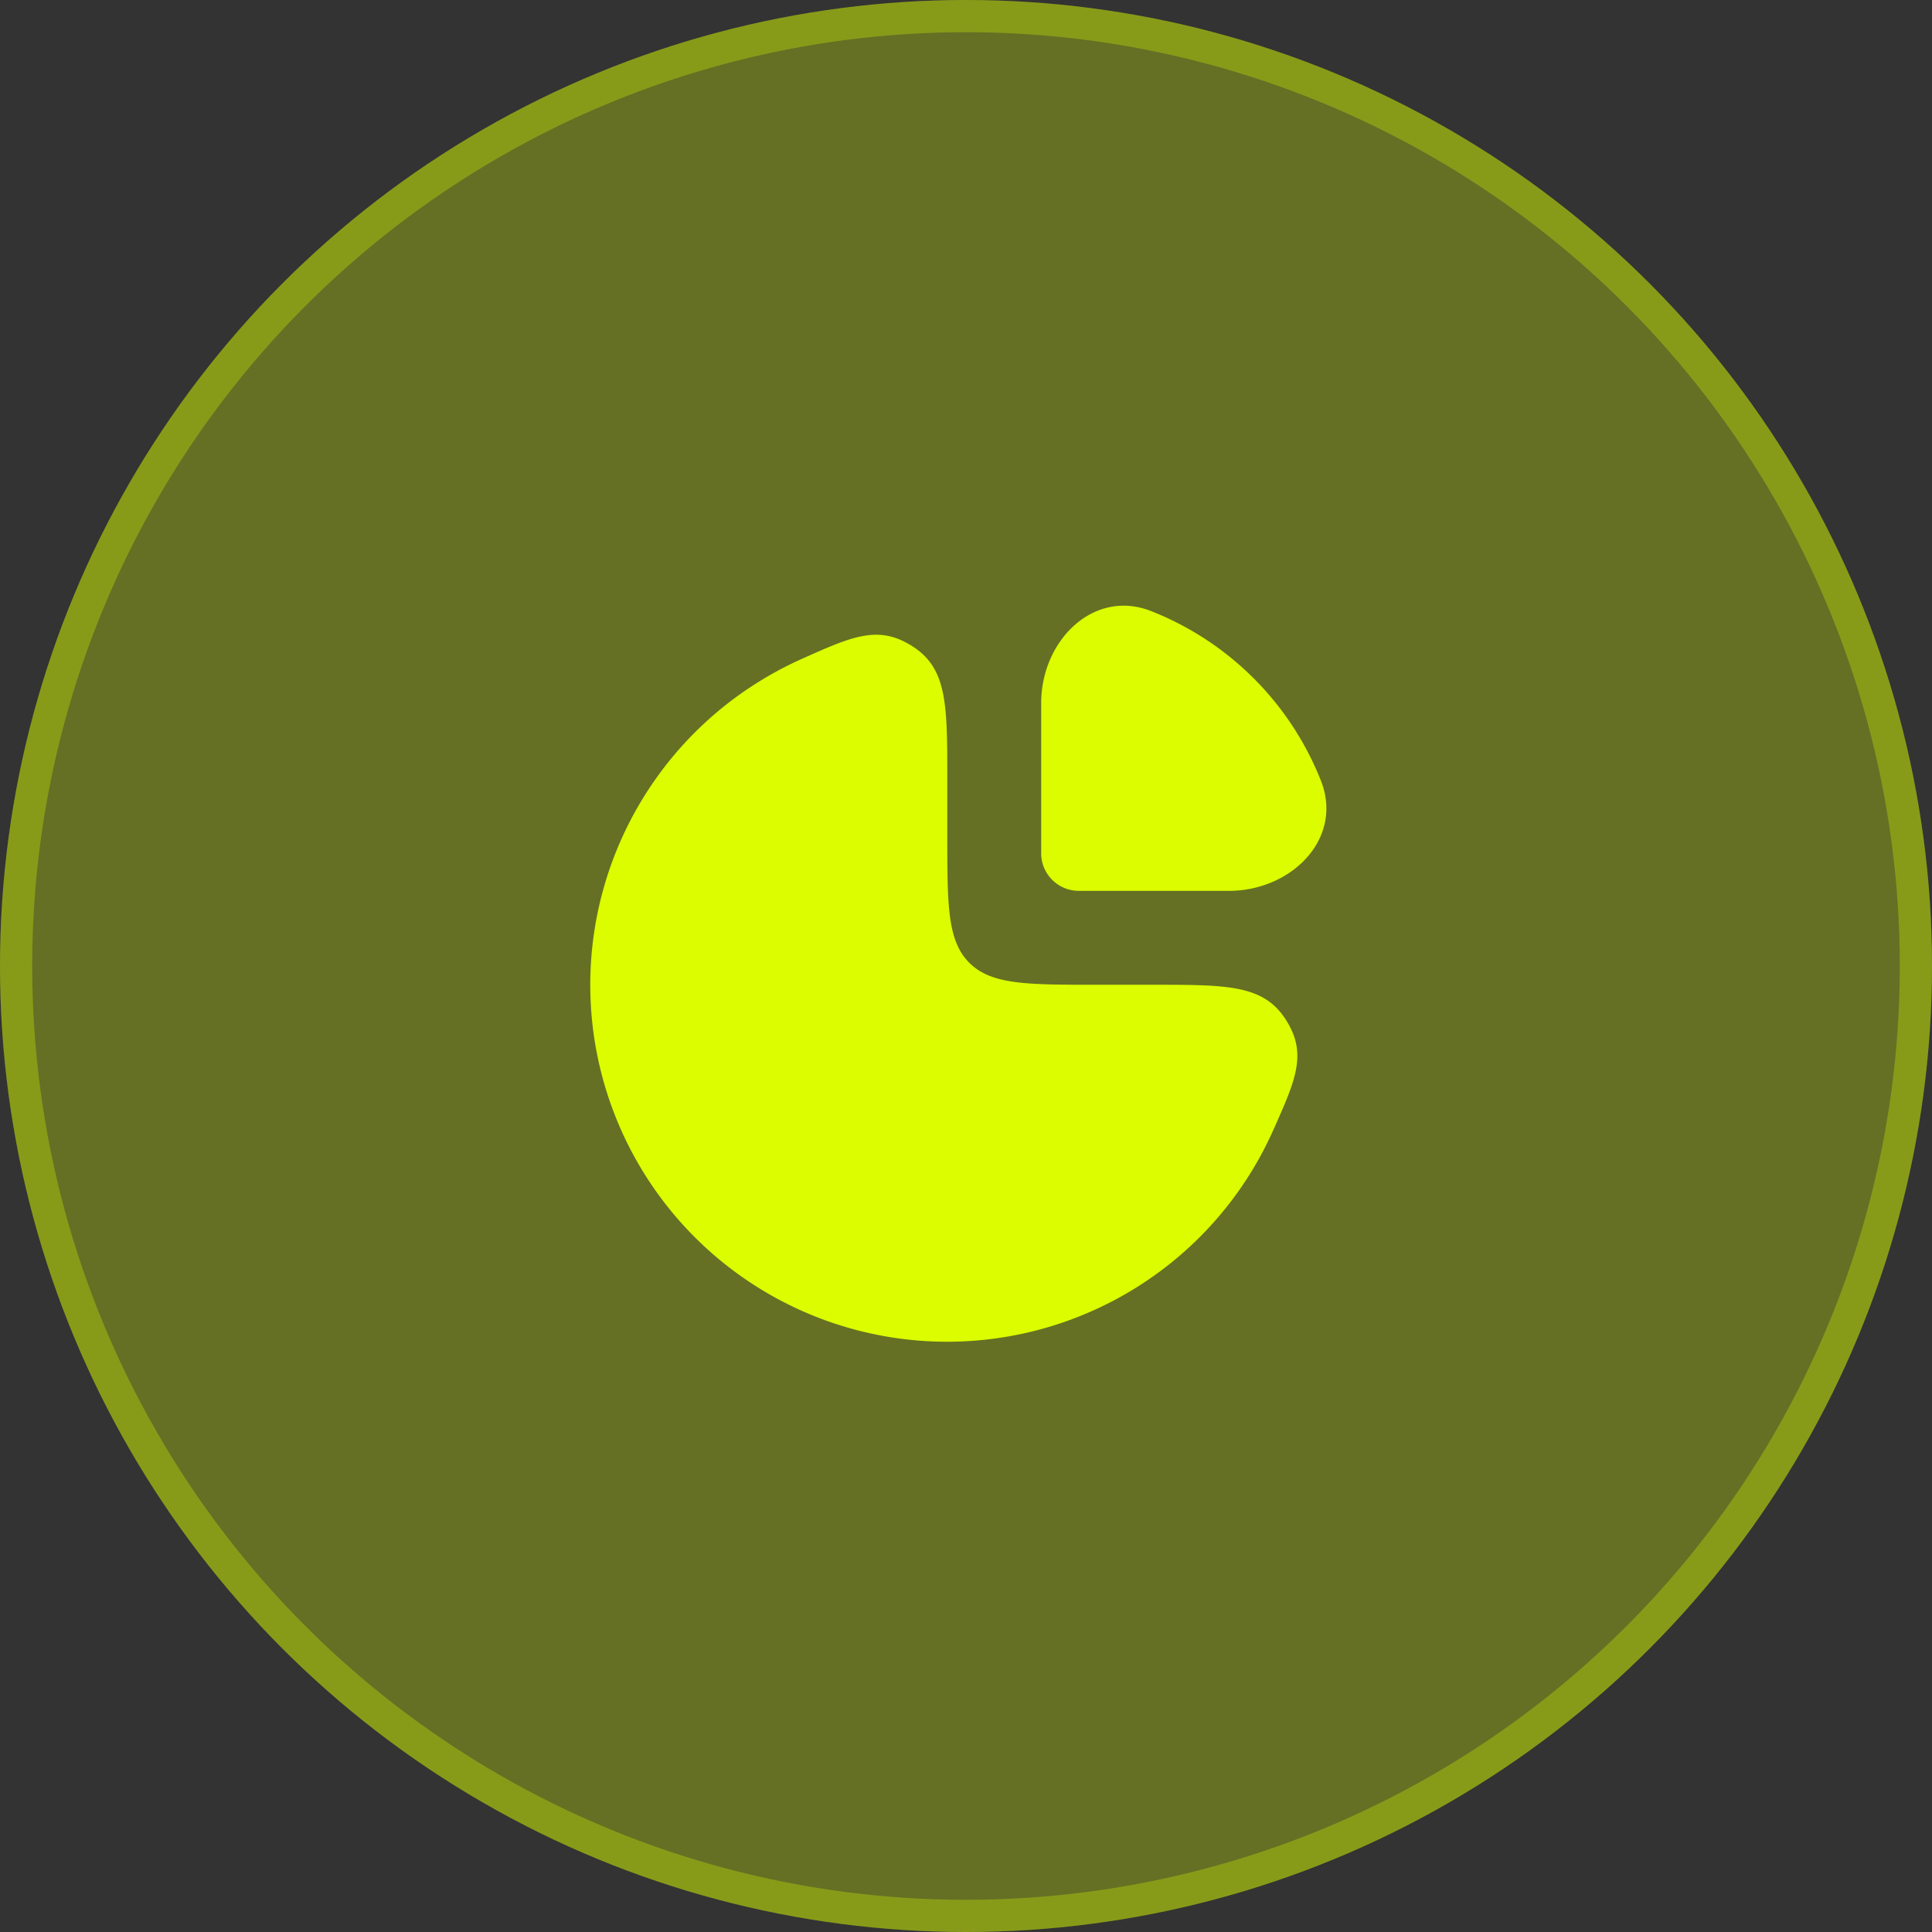 <svg xmlns="http://www.w3.org/2000/svg" width="60" height="60" fill="none"><rect width="100%" height="100%" fill="#333333" stroke="none"/><circle cx="30" cy="30" r="30" fill="#DBFD00" fill-opacity=".3"/><circle cx="30" cy="30" r="29.5" stroke="#DBFD00" stroke-opacity=".3"/><path fill="#DBFD00" d="M23.262 21.368a11.084 11.084 0 0 1 1.627-.9c1.6-.717 2.401-1.075 3.466-.385 1.064.69 1.064 1.82 1.064 4.084v1.75c0 2.2 0 3.3.684 3.983.683.683 1.783.683 3.983.683h1.75c2.263 0 3.394 0 4.084 1.065.69 1.064.331 1.865-.385 3.465a11.074 11.074 0 0 1-5.874 5.71 11.083 11.083 0 0 1-10.4-19.455Z"/><path fill="#DBFD00" d="M41.023 24.247a9.363 9.363 0 0 0-5.268-5.267c-1.798-.709-3.42.92-3.42 2.853V26.5c0 .644.523 1.166 1.168 1.166h4.666c1.933 0 3.563-1.62 2.854-3.419Z"/></svg>